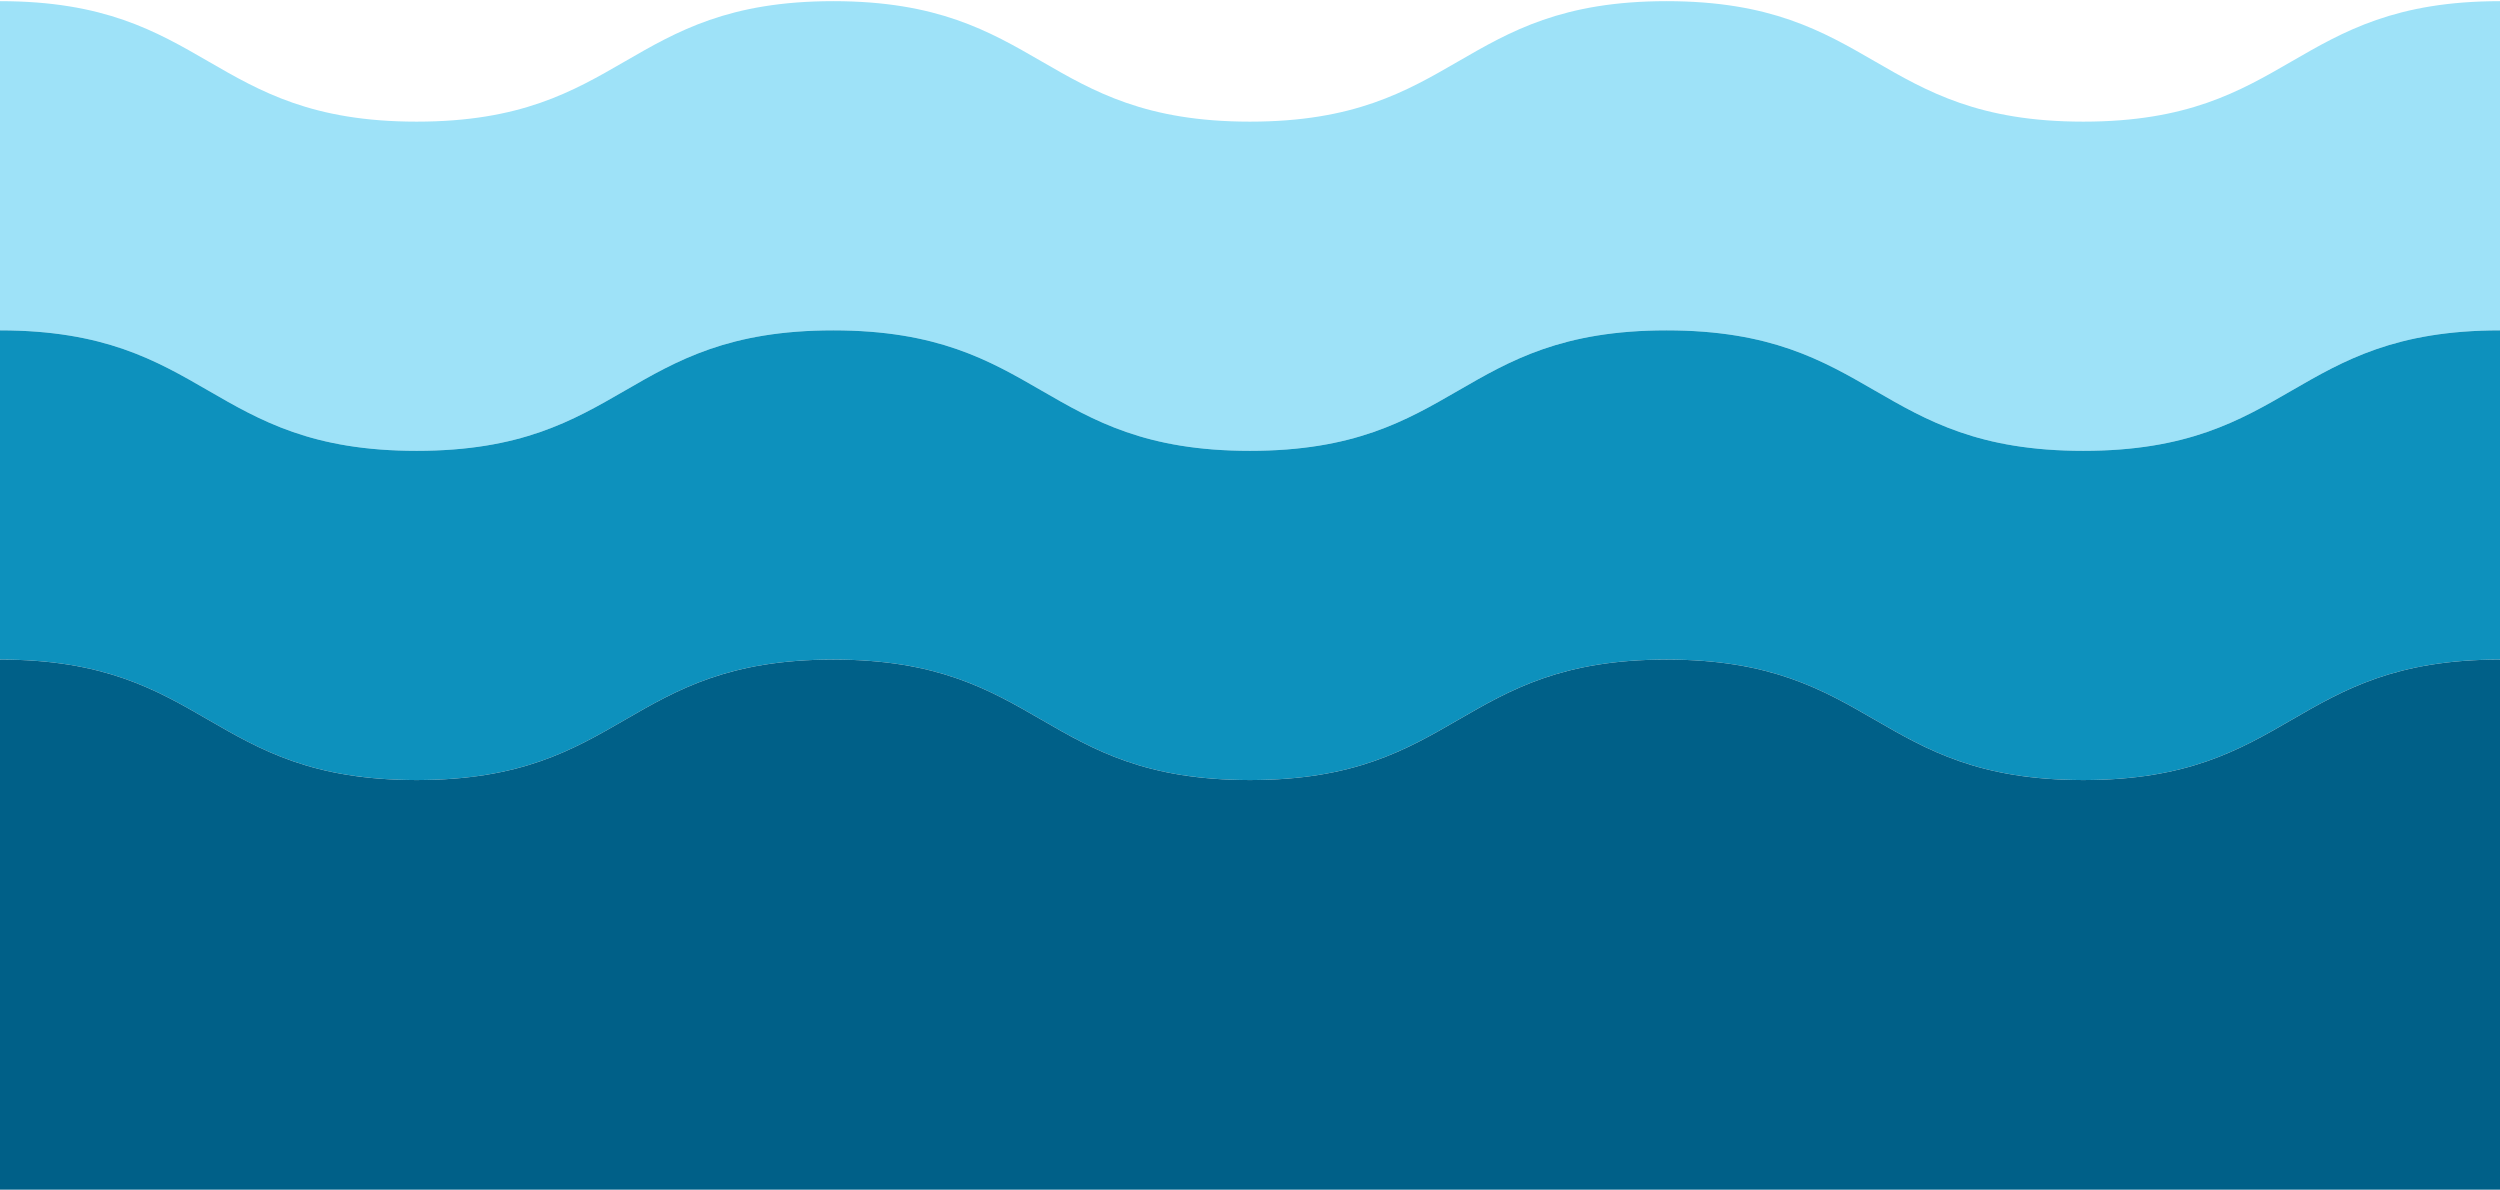 <?xml version="1.0" encoding="UTF-8"?>
<svg width="498px" height="237px" viewBox="0 0 498 237" version="1.1" xmlns="http://www.w3.org/2000/svg" xmlns:xlink="http://www.w3.org/1999/xlink">
    <!-- Generator: Sketch 52.6 (67491) - http://www.bohemiancoding.com/sketch -->
    <title>logo</title>
    <desc>Created with Sketch.</desc>
    <g id="Page-1" stroke="none" stroke-width="1" fill="none" fill-rule="evenodd">
        <g id="logo">
            <path d="M498,65.808 C456.496,65.808 456.496,89.808 414.992,89.808 C373.488,89.808 373.484,65.808 331.98,65.808 C290.476,65.808 290.48,89.808 248.984,89.808 C207.488,89.808 207.484,65.808 165.988,65.808 C124.492,65.808 124.492,89.808 82.992,89.808 C41.492,89.808 41.496,65.808 5.68434189e-14,65.808 L5.68434189e-14,0.232 C41.496,0.232 41.496,24.232 82.992,24.232 C124.488,24.232 124.492,0.232 165.988,0.232 C207.484,0.232 207.484,24.232 248.984,24.232 C290.484,24.232 290.48,0.232 331.98,0.232 C373.48,0.232 373.484,24.232 414.992,24.232 C456.5,24.232 456.496,0.232 498,0.232 L498,65.808 Z" id="Path" fill="#9EE2F8"></path>
            <path d="M498,131.384 C456.496,131.384 456.496,155.384 414.992,155.384 C373.488,155.384 373.484,131.384 331.98,131.384 C290.476,131.384 290.48,155.384 248.984,155.384 C207.488,155.384 207.484,131.384 165.988,131.384 C124.492,131.384 124.492,155.384 82.992,155.384 C41.492,155.384 41.496,131.384 5.68434189e-14,131.384 L5.68434189e-14,65.808 C41.496,65.808 41.496,89.808 82.992,89.808 C124.488,89.808 124.492,65.808 165.988,65.808 C207.484,65.808 207.484,89.808 248.984,89.808 C290.484,89.808 290.48,65.808 331.98,65.808 C373.48,65.808 373.484,89.808 414.992,89.808 C456.5,89.808 456.496,65.808 498,65.808 L498,131.384 Z" id="Path" fill="#0D91BD"></path>
            <path d="M0,236.988 L0,131.388 C41.496,131.388 41.496,155.388 82.992,155.388 C124.488,155.388 124.492,131.388 165.988,131.388 C207.484,131.388 207.484,155.388 248.984,155.388 C290.484,155.388 290.48,131.388 331.98,131.388 C373.48,131.388 373.484,155.388 414.992,155.388 C456.5,155.388 456.496,131.388 498,131.388 L498,236.988 L0,236.988 Z" id="Path" fill="#006088"></path>
        </g>
    </g>
</svg>